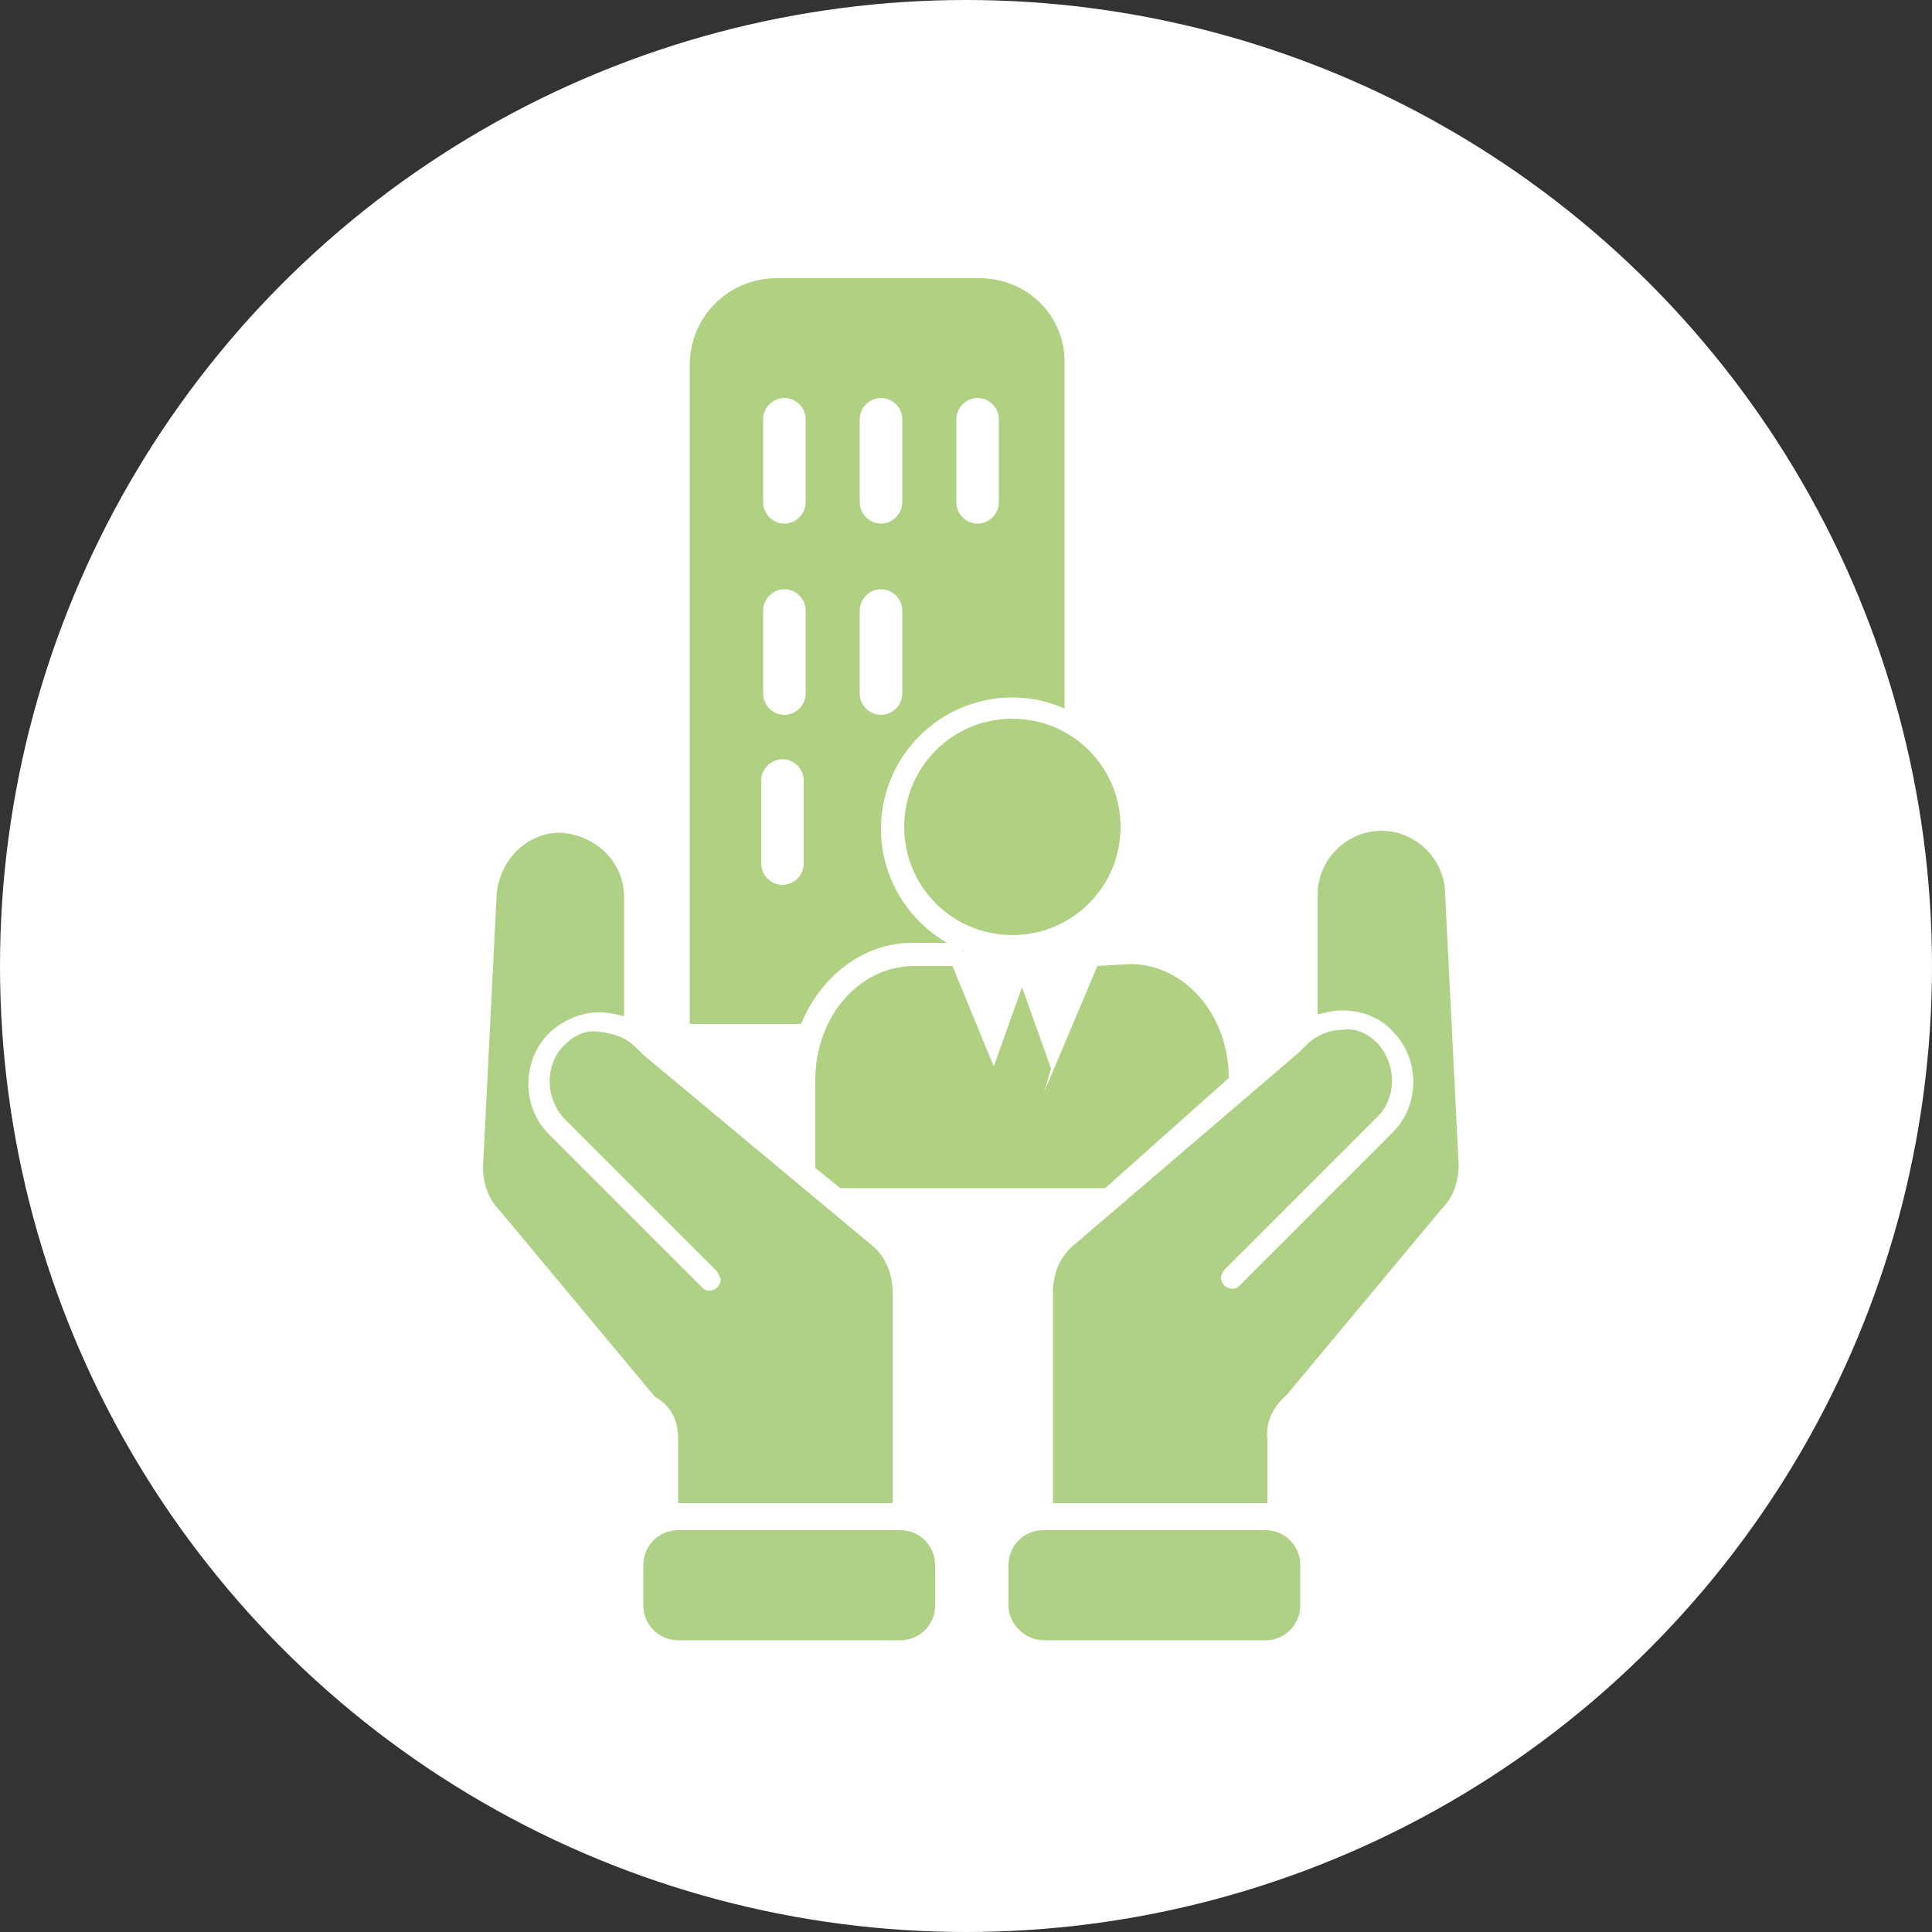 <?xml version="1.0" encoding="utf-8"?>
<!-- Generator: Adobe Illustrator 24.0.3, SVG Export Plug-In . SVG Version: 6.00 Build 0)  -->
<svg version="1.1" id="Calque_1" xmlns="http://www.w3.org/2000/svg" xmlns:xlink="http://www.w3.org/1999/xlink" x="0px" y="0px"
	 viewBox="0 0 100 100" style="enable-background:new 0 0 100 100;" xml:space="preserve">
<rect x="0" y="0" width="100" height="100" fill="#333333" stroke="none"/>
<style type="text/css">
	.st0{fill:#FFFFFF;}
	.st1{clip-path:url(#SVGID_2_);fill:#B1D182;}
	.st2{clip-path:url(#SVGID_4_);fill:#B1D182;}
	.st3{clip-path:url(#SVGID_6_);fill:#FFFFFF;}
	.st4{fill:#B1D182;}
	.st5{clip-path:url(#SVGID_8_);fill:#B1D182;}
	.st6{clip-path:url(#SVGID_10_);fill:#FFFFFF;}
	.st7{fill:#AFD185;}
</style>
<g>
	<circle class="st0" cx="50" cy="50" r="50"/>
</g>
<g>
	<g>
		<g>
			<defs>
				<rect id="SVGID_1_" x="0.3" y="5.2" width="54.8" height="56.3"/>
			</defs>
			<clipPath id="SVGID_2_">
				<use xlink:href="#SVGID_1_"  style="overflow:visible;"/>
			</clipPath>
			<path class="st1" d="M51.7,26c0,0.6-0.5,1.1-1.1,1.1s-1.1-0.5-1.1-1.1v-4.3c0-0.6,0.5-1.1,1.1-1.1s1.1,0.5,1.1,1.1V26z
				 M51.7,44.8c0,0.6-0.5,1.1-1.1,1.1s-1.1-0.5-1.1-1.1v-4.3c0-0.6,0.5-1.1,1.1-1.1s1.1,0.5,1.1,1.1V44.8z M46.7,26
				c0,0.6-0.5,1.1-1.1,1.1s-1.1-0.5-1.1-1.1v-4.3c0-0.6,0.5-1.1,1.1-1.1s1.1,0.5,1.1,1.1V26z M46.7,35.9c0,0.6-0.5,1.1-1.1,1.1
				s-1.1-0.5-1.1-1.1v-4.3c0-0.6,0.5-1.1,1.1-1.1s1.1,0.5,1.1,1.1V35.9z M41.7,26c0,0.6-0.5,1.1-1.1,1.1c-0.6,0-1.1-0.5-1.1-1.1
				v-4.3c0-0.6,0.5-1.1,1.1-1.1c0.6,0,1.1,0.5,1.1,1.1V26z M41.7,35.9c0,0.6-0.5,1.1-1.1,1.1c-0.6,0-1.1-0.5-1.1-1.1v-4.3
				c0-0.6,0.5-1.1,1.1-1.1c0.6,0,1.1,0.5,1.1,1.1V35.9z M50.7,14.4H40.2c-2.5,0-4.5,2-4.5,4.5V53h11.4l8-10.7V18.9
				C55.2,16.4,53.2,14.4,50.7,14.4"/>
		</g>
	</g>
	<g>
		<g>
			<g>
				<g>
					<g>
						<defs>
							<rect id="SVGID_3_" x="36.9" y="28.5" width="33.3" height="34.2"/>
						</defs>
						<clipPath id="SVGID_4_">
							<use xlink:href="#SVGID_3_"  style="overflow:visible;"/>
						</clipPath>
						<path class="st2" d="M41.4,59.8l0.2-3.9c0-3.6,2.5-6.6,5.7-6.6h2l0.6,0.4l3.1,7.7l3.3-7.7l0.6-0.3h1.8c3.1,0,5.7,2.9,5.7,6.6
							v5.6l-0.6,0.6l-19.2,0.2L41.4,59.8z"/>
					</g>
					<g>
						<defs>
							<rect id="SVGID_5_" x="36.9" y="28.5" width="33.3" height="34.2"/>
						</defs>
						<clipPath id="SVGID_6_">
							<use xlink:href="#SVGID_5_"  style="overflow:visible;"/>
						</clipPath>
						<path class="st3" d="M58.5,48.7h-1.8l-1.1,0.7l-2.7,6.4l-2.6-6.3l-1.1-0.7h-2c-3.4,0-6.3,3.2-6.3,7.1v5.6l1.2,1.2h21.4
							l1.2-1.2v-5.6C64.8,52,62,48.7,58.5,48.7 M58.5,49.9c2.8,0,5.1,2.6,5.1,5.9l-6.4,5.7l-15,0v-5.6c0-3.3,2.3-5.9,5.1-5.9h2
							l3.7,9l3.8-9L58.5,49.9L58.5,49.9z"/>
					</g>
				</g>
				<polygon class="st4" points="52.9,60.6 51.4,55.3 52.9,51.1 54.4,55.3 				"/>
				<g>
					<g>
						<defs>
							<rect id="SVGID_7_" x="36.9" y="28.5" width="33.7" height="34.2"/>
						</defs>
						<clipPath id="SVGID_8_">
							<use xlink:href="#SVGID_7_"  style="overflow:visible;"/>
						</clipPath>
						<path class="st5" d="M58.7,42.8c0,3.4-2.8,6.2-6.2,6.2c-3.4,0-6.2-2.8-6.2-6.2c0-3.4,2.8-6.2,6.2-6.2
							C55.9,36.6,58.7,39.4,58.7,42.8"/>
					</g>
					<g>
						<defs>
							<rect id="SVGID_9_" x="36.9" y="28.5" width="33.7" height="34.2"/>
						</defs>
						<clipPath id="SVGID_10_">
							<use xlink:href="#SVGID_9_"  style="overflow:visible;"/>
						</clipPath>
						<path class="st6" d="M52.4,37.2c-3.1,0-5.6,2.5-5.6,5.6s2.5,5.6,5.6,5.6s5.6-2.5,5.6-5.6S55.5,37.2,52.4,37.2 M52.4,49.7
							c-3.8,0-6.8-3.1-6.8-6.8c0-3.8,3.1-6.8,6.8-6.8s6.8,3.1,6.8,6.8C59.2,46.6,56.1,49.7,52.4,49.7"/>
					</g>
				</g>
			</g>
			<g>
				<g>
					<path class="st7" d="M66.6,72.2l8-9.6c0.6-0.6,0.9-1.4,0.9-2.3l-0.7-14c0-1.8-1.5-3.3-3.3-3.3c-1.8,0-3.3,1.5-3.3,3.3v6
						c0,0,0,0.1,0,0.2c0.5-0.1,0.8-0.2,1.3-0.2c1,0,2,0.4,2.6,1.1c1.4,1.4,1.4,3.8,0,5.2l-7.9,7.9l0,0l0,0l0,0
						c-0.1,0.1-0.2,0.2-0.4,0.2c-0.3,0-0.6-0.2-0.6-0.6c0-0.1,0.1-0.3,0.2-0.4l0,0l7.9-7.9c1-1,1-2.7,0-3.8
						c-0.5-0.5-1.1-0.8-1.8-0.7c-0.7,0-1.4,0.3-1.9,0.8l-0.1,0.1c-0.1,0.1-0.2,0.2-0.3,0.3L55.4,64.6c-0.6,0.6-0.9,1.4-0.9,2.3
						l0,10.9h11.1v-3.3C65.5,73.6,65.9,72.8,66.6,72.2z"/>
					<path class="st7" d="M52.2,83.1V81c0-1,0.8-1.8,1.8-1.8h11.5c1,0,1.8,0.8,1.8,1.8v2.1c0,1-0.8,1.8-1.8,1.8H54
						C53.1,84.9,52.2,84.1,52.2,83.1z"/>
				</g>
				<g>
					<g>
						<path class="st7" d="M35.1,74.5v3.3h11.1l0-10.9c0-0.9-0.3-1.7-0.9-2.3l-12-10c-0.1-0.1-0.2-0.2-0.3-0.3l-0.1-0.1
							c-0.5-0.5-1.1-0.7-1.9-0.8c-0.7-0.1-1.3,0.2-1.8,0.7c-1,1-1,2.7,0,3.8l7.9,7.9l0,0c0.1,0.1,0.1,0.2,0.2,0.4
							c0,0.3-0.2,0.6-0.6,0.6c-0.2,0-0.3-0.1-0.4-0.2l0,0l0,0l0,0l-7.9-7.9c-1.4-1.4-1.4-3.8,0-5.2c0.7-0.7,1.7-1.1,2.6-1.1
							c0.5,0,0.9,0.1,1.3,0.2c0-0.1,0-0.2,0-0.2v-6c0-1.8-1.5-3.2-3.3-3.3c-1.8,0-3.2,1.5-3.3,3.3l-0.7,14c0,0.9,0.3,1.7,0.9,2.3
							l8,9.6C34.8,72.8,35.1,73.6,35.1,74.5z"/>
						<path class="st7" d="M46.6,84.9H35.1c-1,0-1.8-0.8-1.8-1.8V81c0-1,0.8-1.8,1.8-1.8h11.5c1,0,1.8,0.8,1.8,1.8v2.1
							C48.4,84.1,47.6,84.9,46.6,84.9z"/>
					</g>
				</g>
			</g>
		</g>
	</g>
	<path class="st0" d="M41.6,44.7c0,0.6-0.5,1.1-1.1,1.1s-1.1-0.5-1.1-1.1v-4.3c0-0.6,0.5-1.1,1.1-1.1s1.1,0.5,1.1,1.1V44.7z"/>
</g>
</svg>
